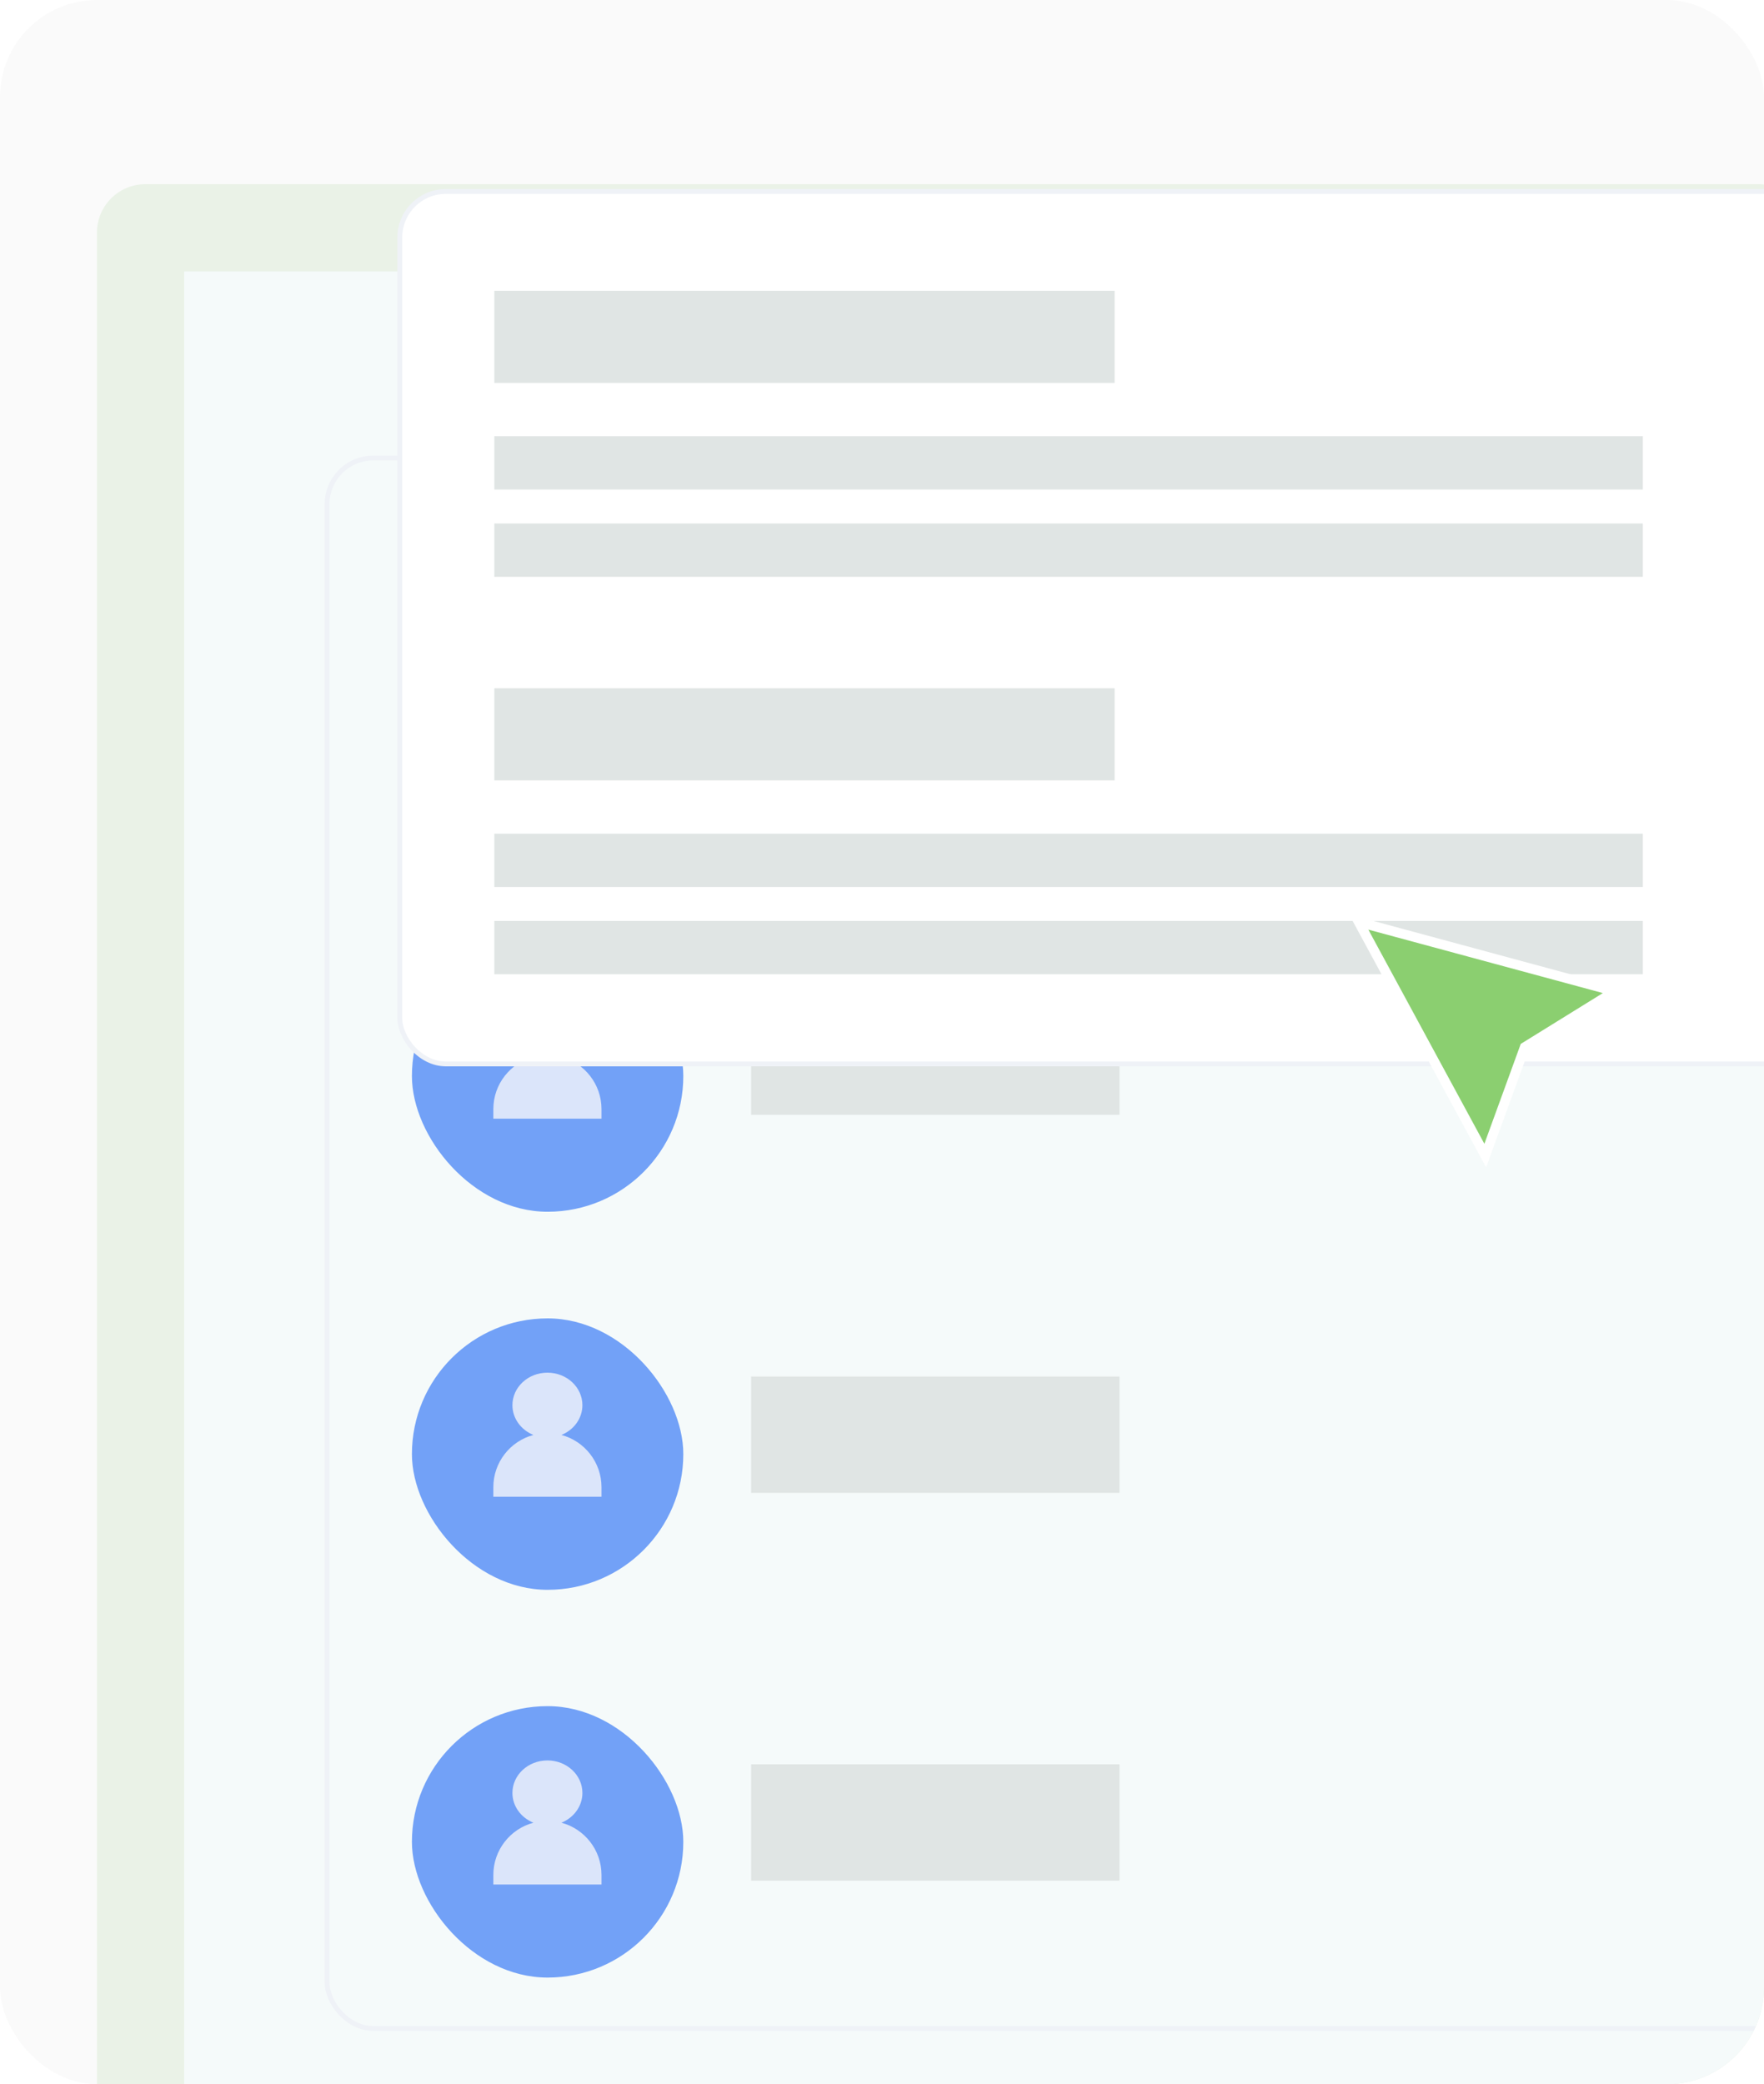 <svg width="364" height="430" viewBox="0 0 364 430" fill="none" xmlns="http://www.w3.org/2000/svg">
<g clip-path="url(#clip0_108_4476)">
<rect width="364" height="430" rx="20" fill="#FAFAFA"/>
<rect x="20" y="38" width="353" height="405" rx="10" fill="#EAF2E7"/>
<rect x="38" y="56" width="326" height="374" fill="#F5FAFA"/>
<rect x="67.5" y="94.5" width="312" height="324" rx="9.5" stroke="#EFF2F7"/>
<g filter="url(#filter0_d_108_4476)">
<rect x="85" y="112" width="56" height="56" rx="28" fill="#72A1F7"/>
</g>
<path fill-rule="evenodd" clip-rule="evenodd" d="M115.851 140.05C118.399 139.015 120.179 136.653 120.179 133.905C120.179 130.202 116.946 127.2 112.959 127.2C108.971 127.2 105.738 130.202 105.738 133.905C105.738 136.653 107.519 139.015 110.067 140.05C105.306 141.324 101.8 145.668 101.8 150.831V152.8H124.118V150.831C124.118 145.668 120.612 141.324 115.851 140.05Z" fill="#DBE5FA"/>
<rect x="155" y="128" width="76" height="24" fill="#E0E5E4"/>
<g filter="url(#filter1_d_108_4476)">
<rect x="85" y="190" width="56" height="56" rx="28" fill="#72A1F7"/>
</g>
<path fill-rule="evenodd" clip-rule="evenodd" d="M115.851 218.05C118.399 217.015 120.179 214.653 120.179 211.905C120.179 208.202 116.946 205.2 112.959 205.2C108.971 205.2 105.738 208.202 105.738 211.905C105.738 214.653 107.519 217.015 110.067 218.05C105.306 219.324 101.8 223.668 101.8 228.831V230.8H124.118V228.831C124.118 223.668 120.612 219.324 115.851 218.05Z" fill="#DBE5FA"/>
<rect x="155" y="206" width="76" height="24" fill="#E0E5E4"/>
<g filter="url(#filter2_d_108_4476)">
<rect x="85" y="268" width="56" height="56" rx="28" fill="#72A1F7"/>
</g>
<path fill-rule="evenodd" clip-rule="evenodd" d="M115.851 296.05C118.399 295.015 120.179 292.653 120.179 289.905C120.179 286.202 116.946 283.2 112.959 283.2C108.971 283.2 105.738 286.202 105.738 289.905C105.738 292.653 107.519 295.015 110.067 296.05C105.306 297.324 101.8 301.668 101.8 306.831V308.8H124.118V306.831C124.118 301.668 120.612 297.324 115.851 296.05Z" fill="#DBE5FA"/>
<rect x="155" y="284" width="76" height="24" fill="#E0E5E4"/>
<g filter="url(#filter3_d_108_4476)">
<rect x="85" y="348" width="56" height="56" rx="28" fill="#72A1F7"/>
</g>
<path fill-rule="evenodd" clip-rule="evenodd" d="M115.851 376.05C118.399 375.015 120.179 372.653 120.179 369.905C120.179 366.202 116.946 363.2 112.959 363.2C108.971 363.2 105.738 366.202 105.738 369.905C105.738 372.653 107.519 375.015 110.067 376.05C105.306 377.324 101.8 381.668 101.8 386.831V388.8H124.118V386.831C124.118 381.668 120.612 377.324 115.851 376.05Z" fill="#DBE5FA"/>
<rect x="155" y="364" width="76" height="24" fill="#E0E5E4"/>
<g filter="url(#filter4_d_108_4476)">
<rect x="82.5" y="25.5" width="347" height="180" rx="9.5" fill="white" stroke="#EFF2F7"/>
<rect x="102" y="76" width="237" height="11" fill="#E0E5E4"/>
<rect x="102" y="94" width="237" height="11" fill="#E0E5E4"/>
<rect x="102" y="46" width="128" height="19" fill="#E0E5E4"/>
<rect x="102" y="158" width="237" height="11" fill="#E0E5E4"/>
<rect x="102" y="176" width="237" height="11" fill="#E0E5E4"/>
<rect x="102" y="128" width="128" height="19" fill="#E0E5E4"/>
</g>
<path d="M314.626 216.04L306.48 238.409L280.366 190.219L333.234 204.522L314.626 216.04Z" fill="#8BCF70" stroke="white" stroke-width="2"/>
</g>
<defs>
<filter id="filter0_d_108_4476" x="76" y="107" width="74" height="74" filterUnits="userSpaceOnUse" color-interpolation-filters="sRGB">
<feFlood flood-opacity="0" result="BackgroundImageFix"/>
<feColorMatrix in="SourceAlpha" type="matrix" values="0 0 0 0 0 0 0 0 0 0 0 0 0 0 0 0 0 0 127 0" result="hardAlpha"/>
<feOffset dy="4"/>
<feGaussianBlur stdDeviation="4.5"/>
<feComposite in2="hardAlpha" operator="out"/>
<feColorMatrix type="matrix" values="0 0 0 0 0 0 0 0 0 0 0 0 0 0 0 0 0 0 0.05 0"/>
<feBlend mode="normal" in2="BackgroundImageFix" result="effect1_dropShadow_108_4476"/>
<feBlend mode="normal" in="SourceGraphic" in2="effect1_dropShadow_108_4476" result="shape"/>
</filter>
<filter id="filter1_d_108_4476" x="76" y="185" width="74" height="74" filterUnits="userSpaceOnUse" color-interpolation-filters="sRGB">
<feFlood flood-opacity="0" result="BackgroundImageFix"/>
<feColorMatrix in="SourceAlpha" type="matrix" values="0 0 0 0 0 0 0 0 0 0 0 0 0 0 0 0 0 0 127 0" result="hardAlpha"/>
<feOffset dy="4"/>
<feGaussianBlur stdDeviation="4.5"/>
<feComposite in2="hardAlpha" operator="out"/>
<feColorMatrix type="matrix" values="0 0 0 0 0 0 0 0 0 0 0 0 0 0 0 0 0 0 0.05 0"/>
<feBlend mode="normal" in2="BackgroundImageFix" result="effect1_dropShadow_108_4476"/>
<feBlend mode="normal" in="SourceGraphic" in2="effect1_dropShadow_108_4476" result="shape"/>
</filter>
<filter id="filter2_d_108_4476" x="76" y="263" width="74" height="74" filterUnits="userSpaceOnUse" color-interpolation-filters="sRGB">
<feFlood flood-opacity="0" result="BackgroundImageFix"/>
<feColorMatrix in="SourceAlpha" type="matrix" values="0 0 0 0 0 0 0 0 0 0 0 0 0 0 0 0 0 0 127 0" result="hardAlpha"/>
<feOffset dy="4"/>
<feGaussianBlur stdDeviation="4.5"/>
<feComposite in2="hardAlpha" operator="out"/>
<feColorMatrix type="matrix" values="0 0 0 0 0 0 0 0 0 0 0 0 0 0 0 0 0 0 0.05 0"/>
<feBlend mode="normal" in2="BackgroundImageFix" result="effect1_dropShadow_108_4476"/>
<feBlend mode="normal" in="SourceGraphic" in2="effect1_dropShadow_108_4476" result="shape"/>
</filter>
<filter id="filter3_d_108_4476" x="76" y="343" width="74" height="74" filterUnits="userSpaceOnUse" color-interpolation-filters="sRGB">
<feFlood flood-opacity="0" result="BackgroundImageFix"/>
<feColorMatrix in="SourceAlpha" type="matrix" values="0 0 0 0 0 0 0 0 0 0 0 0 0 0 0 0 0 0 127 0" result="hardAlpha"/>
<feOffset dy="4"/>
<feGaussianBlur stdDeviation="4.5"/>
<feComposite in2="hardAlpha" operator="out"/>
<feColorMatrix type="matrix" values="0 0 0 0 0 0 0 0 0 0 0 0 0 0 0 0 0 0 0.05 0"/>
<feBlend mode="normal" in2="BackgroundImageFix" result="effect1_dropShadow_108_4476"/>
<feBlend mode="normal" in="SourceGraphic" in2="effect1_dropShadow_108_4476" result="shape"/>
</filter>
<filter id="filter4_d_108_4476" x="30" y="-13" width="452" height="285" filterUnits="userSpaceOnUse" color-interpolation-filters="sRGB">
<feFlood flood-opacity="0" result="BackgroundImageFix"/>
<feColorMatrix in="SourceAlpha" type="matrix" values="0 0 0 0 0 0 0 0 0 0 0 0 0 0 0 0 0 0 127 0" result="hardAlpha"/>
<feMorphology radius="8" operator="dilate" in="SourceAlpha" result="effect1_dropShadow_108_4476"/>
<feOffset dy="14"/>
<feGaussianBlur stdDeviation="22"/>
<feComposite in2="hardAlpha" operator="out"/>
<feColorMatrix type="matrix" values="0 0 0 0 0 0 0 0 0 0 0 0 0 0 0 0 0 0 0.1 0"/>
<feBlend mode="normal" in2="BackgroundImageFix" result="effect1_dropShadow_108_4476"/>
<feBlend mode="normal" in="SourceGraphic" in2="effect1_dropShadow_108_4476" result="shape"/>
</filter>
<clipPath id="clip0_108_4476">
<rect width="364" height="430" rx="20" fill="white"/>
</clipPath>
</defs>
</svg>
